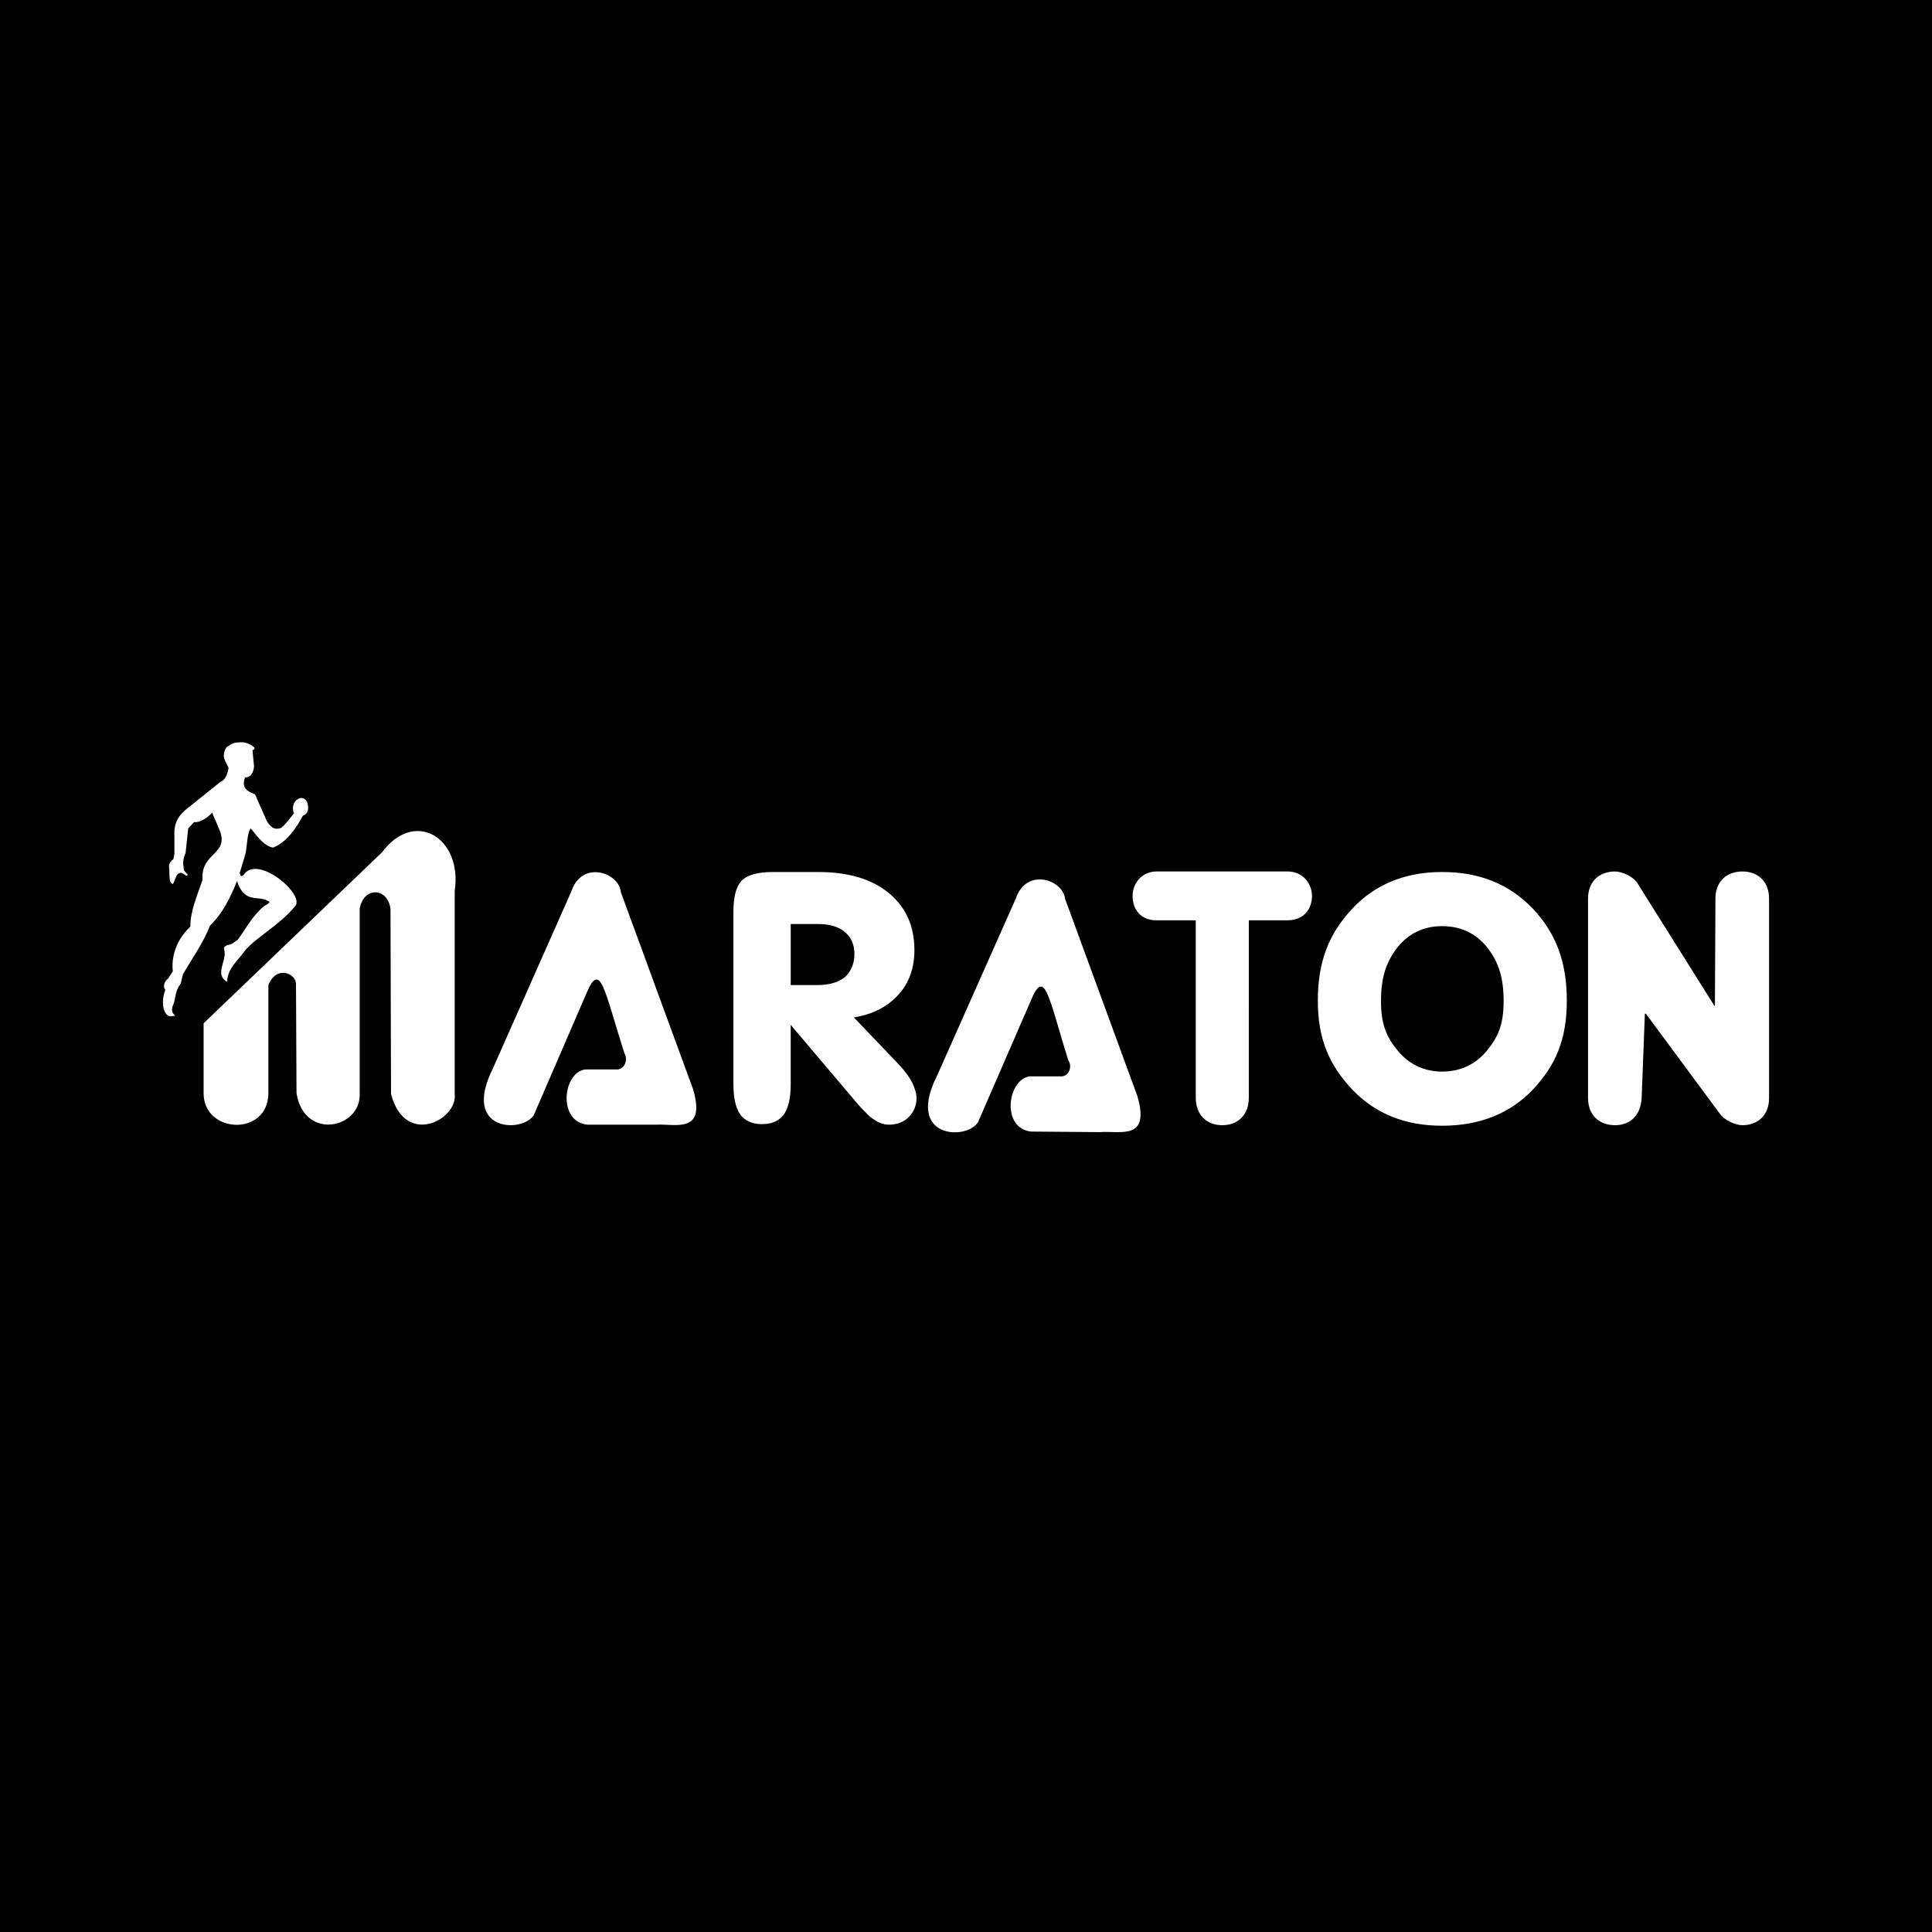 <svg xmlns="http://www.w3.org/2000/svg" width="2500" height="2500" viewBox="0 0 192.756 192.756"><g fill-rule="evenodd" clip-rule="evenodd"><path d="M0 0h192.756v192.756H0V0z"/><path d="M45.366 109.138V88.906c.794-5.296-3.972-8.262-7.256-3.866l-17.794 17.053v6.991c0 4.025 6.408 4.343 6.461 0V98.28c.794-2.013 2.754-1.165 2.754-.105l.053 10.909c.794 4.767 6.461 3.496 6.303 0v-18.43c.371-2.171 2.754-2.171 3.072 0l.053 18.484c1.376 5.348 6.672 2.594 6.354 0zm40.251 1.058l-6.727-7.944v5.879c0 1.377-.212 2.384-.688 3.072-.477.635-1.218.953-2.171.953s-1.695-.318-2.171-.953c-.477-.688-.688-1.695-.688-3.072V90.972c0-1.483.265-2.542.847-3.125.582-.583 1.641-.847 3.124-.847h4.449c3.019 0 5.349.688 7.044 2.065 1.748 1.43 2.595 3.336 2.595 5.72 0 1.8-.53 3.284-1.589 4.449-1.112 1.218-2.542 1.96-4.449 2.277l4.555 4.767c.583.636 1.006 1.218 1.271 1.748.265.582.423 1.059.423 1.535 0 .741-.265 1.377-.794 1.907-.477.477-1.166.741-1.959.741-.477 0-.954-.159-1.431-.477-.476-.264-1.006-.847-1.641-1.536zM78.891 98.28h2.648c1.165 0 2.119-.265 2.754-.794.583-.53.953-1.324.953-2.278 0-.953-.318-1.694-.953-2.224-.635-.53-1.536-.794-2.648-.794h-2.754v6.09zm84.896 11.281c-.105 1.748-1.164 2.701-2.646 2.701-1.537 0-2.701-.953-2.701-2.701V89.648c0-1.749 1.164-2.701 2.701-2.701.635 0 1.799.477 2.223 1.165l7.68 12.234h.053l.053-10.698c0-1.749 1.166-2.701 2.701-2.701 1.484 0 2.648.953 2.648 2.701v19.913c0 1.748-1.164 2.701-2.648 2.701-.688 0-1.801-.477-2.277-1.165l-7.361-9.957h-.105l-.321 8.421zm-35.324-22.614h-13.082c-1.482 0-2.383 1.218-2.383 2.436s.688 2.436 2.383 2.436h3.92v17.689c0 1.748 1.111 2.754 2.646 2.754 1.537 0 2.648-1.006 2.648-2.754V91.819h3.867c1.695 0 2.436-1.218 2.436-2.436s-.9-2.436-2.435-2.436zM58.5 99.128c1.43-3.443 1.801-.212 3.813 5.984.318.529.105 1.482-.688 1.589h-3.231c-2.224.265-2.807 5.19.212 5.508h6.885c1.906-.106 4.978.953 3.654-3.548l-7.203-19.649c-.159-1.959-3.866-3.231-4.926-.106l-7.838 17.688c-3.178 6.355 2.966 6.462 4.078 4.661L58.5 99.128zm79.283.741c0 2.33.529 3.548 1.643 4.925 1.111 1.377 2.648 2.119 4.449 2.119 1.854 0 3.389-.742 4.5-2.119 1.113-1.377 1.643-2.595 1.643-4.925 0-2.383-.529-3.919-1.643-5.35-1.111-1.376-2.594-2.118-4.5-2.118-1.854 0-3.338.742-4.449 2.118-1.114 1.431-1.643 2.967-1.643 5.35zm-6.303-.053c0-3.973 1.166-6.727 3.443-9.163S140.221 87 143.875 87c3.76 0 6.725 1.218 9.055 3.654 2.277 2.436 3.391 5.243 3.391 9.163 0 3.919-1.113 6.461-3.391 8.897-2.277 2.383-5.295 3.601-9.055 3.601-3.707 0-6.674-1.218-8.951-3.601-2.278-2.437-3.444-4.979-3.444-8.898zM26.618 81.915c.583.954 1.06.795 1.43.688.53-.424.847-.953 1.271-1.43-.477-1.324 1.006-2.171 1.377-1.006.159.794-.105 1.059-.477 1.218-.636 1.165-1.536 2.595-2.966 3.178-.794-.106-1.483-.953-2.225-1.907-.371.318-.371 1.8-.529 2.489l-.583 1.959c.106.53.265.212.371.212 1.377-2.224 6.408 2.118 5.084 3.178-1.483 1.801-3.813 3.019-4.925 4.343-.742 1.059-1.695 1.694-1.801 3.124-1.271-.794 0-2.065-.265-3.177-.106-.265.053-.371.265-.477.583-.106.635-.265 1.059-.53.794-1.059 1.377-2.277 2.595-3.336.477-.265.741-.477.477-.53-1.006-.635-2.383.318-3.125-2.013-.688 1.695-1.43 3.231-2.701 4.449-.635 1.694-1.801 3.283-2.701 4.872l-.212.9c-.688.9-.423 1.536-.847 2.33-.106.742.159.636.265.901l-.477.053c-.794-.159-.9-1.643-.477-2.648-.318-.318-.053-.9.265-1.112l.477-.741c-.159-1.324.265-3.072 1.748-4.449 0-1.589.688-3.125 1.218-4.661-.212-2.807 2.701-2.489 1.695-4.979l-.742-1.748c-.159.265-1.112 1.059-1.8.954l-.583.635-.265 2.437c-.371.9-.211 1.218-.159 1.748l.371.423c0 .053-.053.106-.159.106l-.318-.212c-.212-.105-.265-.105-.424 0-.265.106-.371.741-.583 1.06-.159-.106-.318-.212-.318-.636-.052-.318 0-.688-.052-1.006-.053-.318.105-.636.423-.848l.106-.53v-2.277c.053-.9.423-1.536 1.112-2.118l3.496-2.807c.371-.106.688-.636.794-1.377-.265-.688-.794-1.059-.211-2.065.529-.371.794-.477 1.218-.477.583-.106 1.218.159 1.589.529 0 .212-.106.212-.212.212l.159 1.642c-.053.688-.371 1.112-.9 1.112-.477 1.271.635 1.483 1.006 1.695l1.166 2.65zm86.857 27.435l-7.203-19.649c-.211-1.959-3.865-3.178-4.926-.053l-7.837 17.635c-3.231 6.355 2.965 6.515 4.078 4.661l5.244-12.075c1.43-3.496 1.801-.265 3.76 5.932.371.529.158 1.482-.637 1.589h-3.23c-2.225.317-2.859 5.19.16 5.508l6.885.053c1.958-.159 5.03.9 3.706-3.601z" fill="#fff"/></g></svg>